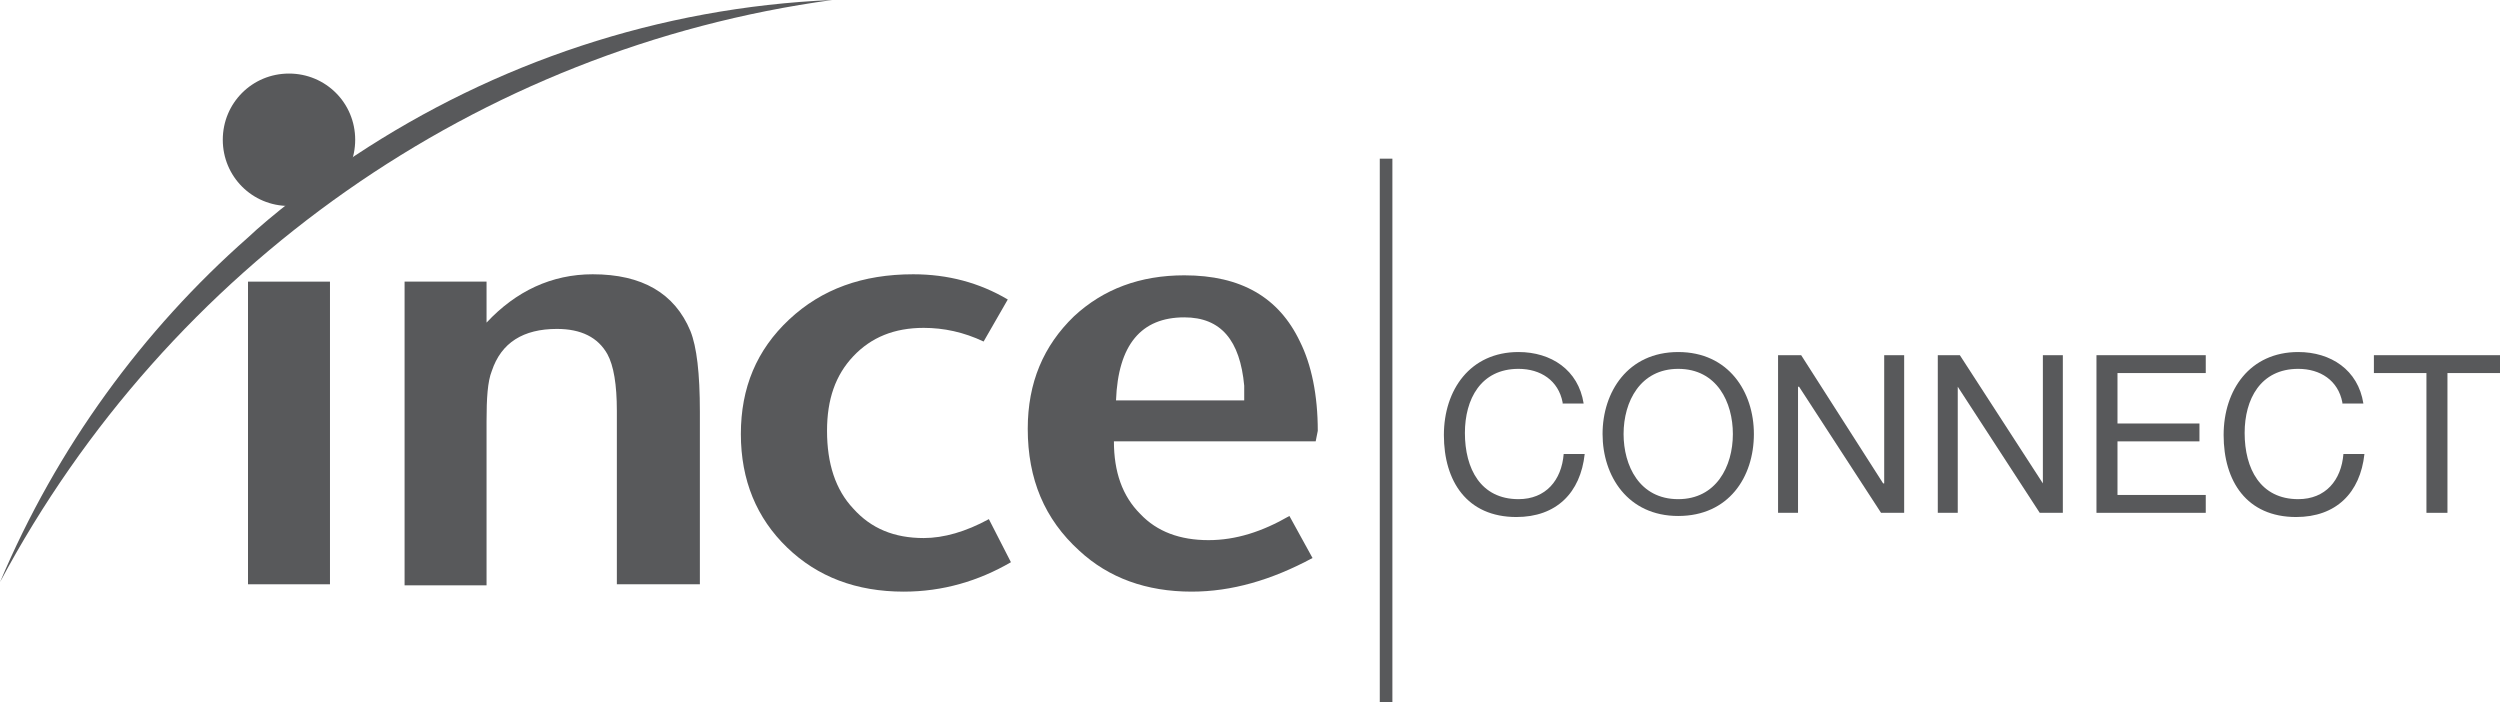 <?xml version="1.0" encoding="utf-8"?>
<!-- Generator: Adobe Illustrator 21.1.0, SVG Export Plug-In . SVG Version: 6.00 Build 0)  -->
<svg version="1.1" id="Layer_1" xmlns="http://www.w3.org/2000/svg" xmlns:xlink="http://www.w3.org/1999/xlink" x="0px" y="0px"
	 viewBox="0 0 237.9 66.8" style="enable-background:new 0 0 237.9 66.8;" xml:space="preserve">
<style type="text/css">
	.st0{clip-path:url(#SVGID_2_);fill:#58595B;}
	.st1{fill:#58595B;}
	.st2{clip-path:url(#SVGID_4_);fill:#58595B;}
	.st3{clip-path:url(#SVGID_6_);fill:#58595B;}
	.st4{clip-path:url(#SVGID_8_);fill:#58595B;}
</style>
<g>
	<defs>
		<rect id="SVGID_1_" width="237.9" height="66.8"/>
	</defs>
	<clipPath id="SVGID_2_">
		<use xlink:href="#SVGID_1_"  style="overflow:visible;"/>
	</clipPath>
	<path class="st0" d="M148.7,38.3c-0.4-2.1-2.1-3.2-4.2-3.2c-3.6,0-5.1,2.9-5.1,6.1c0,3.4,1.5,6.3,5.1,6.3c2.6,0,4.1-1.8,4.3-4.3h2
		c-0.4,3.7-2.7,6-6.5,6c-4.7,0-6.9-3.4-6.9-7.8c0-4.3,2.5-7.9,7.1-7.9c3.1,0,5.7,1.7,6.2,4.9H148.7z"/>
	<path class="st0" d="M159.7,47.5c3.6,0,5.2-3.1,5.2-6.2c0-3-1.5-6.2-5.2-6.2c-3.6,0-5.2,3.1-5.2,6.2
		C154.5,44.3,156,47.5,159.7,47.5 M159.7,33.5c4.8,0,7.2,3.8,7.2,7.8c0,4.1-2.4,7.8-7.2,7.8c-4.8,0-7.2-3.8-7.2-7.8
		C152.5,37.3,154.9,33.5,159.7,33.5"/>
</g>
<polygon class="st1" points="169.2,33.8 171.4,33.8 179.2,46 179.3,46 179.3,33.8 181.2,33.8 181.2,48.8 179,48.8 171.2,36.8 
	171.1,36.8 171.1,48.8 169.2,48.8 "/>
<polygon class="st1" points="184.4,33.8 186.5,33.8 194.4,46 194.4,46 194.4,33.8 196.3,33.8 196.3,48.8 194.1,48.8 186.3,36.8 
	186.3,36.8 186.3,48.8 184.4,48.8 "/>
<polygon class="st1" points="199.5,33.8 209.9,33.8 209.9,35.5 201.5,35.5 201.5,40.3 209.3,40.3 209.3,42 201.5,42 201.5,47.1 
	209.9,47.1 209.9,48.8 199.5,48.8 "/>
<g>
	<defs>
		<rect id="SVGID_3_" width="237.9" height="66.8"/>
	</defs>
	<clipPath id="SVGID_4_">
		<use xlink:href="#SVGID_3_"  style="overflow:visible;"/>
	</clipPath>
	<path class="st2" d="M222.9,38.3c-0.4-2.1-2.1-3.2-4.2-3.2c-3.6,0-5.1,2.9-5.1,6.1c0,3.4,1.5,6.3,5.1,6.3c2.6,0,4.1-1.8,4.3-4.3h2
		c-0.4,3.7-2.7,6-6.5,6c-4.7,0-6.9-3.4-6.9-7.8c0-4.3,2.5-7.9,7.1-7.9c3.1,0,5.7,1.7,6.2,4.9H222.9z"/>
</g>
<polygon class="st1" points="225.9,33.8 225.9,35.5 230.9,35.5 230.9,48.8 232.9,48.8 232.9,35.5 237.9,35.5 237.9,33.8 "/>
<g>
	<defs>
		<rect id="SVGID_5_" width="237.9" height="66.8"/>
	</defs>
	<clipPath id="SVGID_6_">
		<use xlink:href="#SVGID_5_"  style="overflow:visible;"/>
	</clipPath>
	<path class="st3" d="M33.8,14.8c-3.8,2.4-8.2,5.9-10.2,7.8C13.6,31.4,5.4,42.6,0,55.4C16,25.4,45.5,4.6,79.2,0
		C62.7,0.7,47.1,6,33.8,14.8"/>
	<path class="st3" d="M27.5,19.6c3.5,0,6.3-2.8,6.3-6.3c0-3.5-2.8-6.3-6.3-6.3s-6.3,2.8-6.3,6.3C21.2,16.8,24,19.6,27.5,19.6"/>
</g>
<rect x="23.6" y="26.8" class="st1" width="7.8" height="28.8"/>
<g>
	<defs>
		<rect id="SVGID_7_" width="237.9" height="66.8"/>
	</defs>
	<clipPath id="SVGID_8_">
		<use xlink:href="#SVGID_7_"  style="overflow:visible;"/>
	</clipPath>
	<path class="st4" d="M66.5,55.6h-7.8V39.1c0-2.5-0.3-4.3-0.9-5.4c-0.9-1.6-2.5-2.4-4.8-2.4c-3.2,0-5.3,1.3-6.2,4
		c-0.4,1-0.5,2.6-0.5,4.8v15.6h-7.8V26.8h7.8v3.9c2.8-3,6.2-4.6,10.1-4.6c4.7,0,7.8,1.8,9.3,5.4c0.6,1.5,0.9,4,0.9,7.7V55.6z"/>
	<path class="st4" d="M96.2,53.5c-3.1,1.8-6.5,2.8-10.2,2.8c-4.5,0-8.2-1.4-11.1-4.2c-2.9-2.8-4.4-6.4-4.4-10.8
		c0-4.4,1.5-8,4.6-10.9c3.1-2.9,7-4.3,11.8-4.3c3.3,0,6.3,0.8,9,2.4l-2.3,4c-1.9-0.9-3.8-1.3-5.7-1.3c-2.8,0-5,0.9-6.7,2.7
		c-1.7,1.8-2.5,4.1-2.5,7.1c0,3.1,0.8,5.6,2.5,7.4c1.7,1.9,3.9,2.8,6.7,2.8c1.9,0,4-0.6,6.2-1.8L96.2,53.5z"/>
	<path class="st4" d="M118.4,38.1h-12.2c0.2-5.3,2.4-7.9,6.5-7.9c3.5,0,5.3,2.2,5.7,6.5C118.4,37.3,118.4,37.7,118.4,38.1 M125.4,41
		c0-3.4-0.6-6.3-1.7-8.5c-2-4.2-5.6-6.3-11-6.3c-4.2,0-7.7,1.3-10.5,3.9c-2.9,2.8-4.4,6.3-4.4,10.7c0,4.8,1.6,8.6,4.9,11.6
		c2.8,2.6,6.4,3.9,10.7,3.9c3.8,0,7.6-1.1,11.5-3.2l-2.2-4c-2.6,1.5-5.1,2.3-7.7,2.3c-2.7,0-4.9-0.8-6.5-2.5c-1.7-1.7-2.5-4-2.5-6.9
		h14.3c0,0,0.1,0,0.1,0h4.8L125.4,41C125.4,41,125.4,41,125.4,41"/>
</g>
<rect x="131.3" y="15.1" class="st1" width="1.2" height="51.7"/>
</svg>
